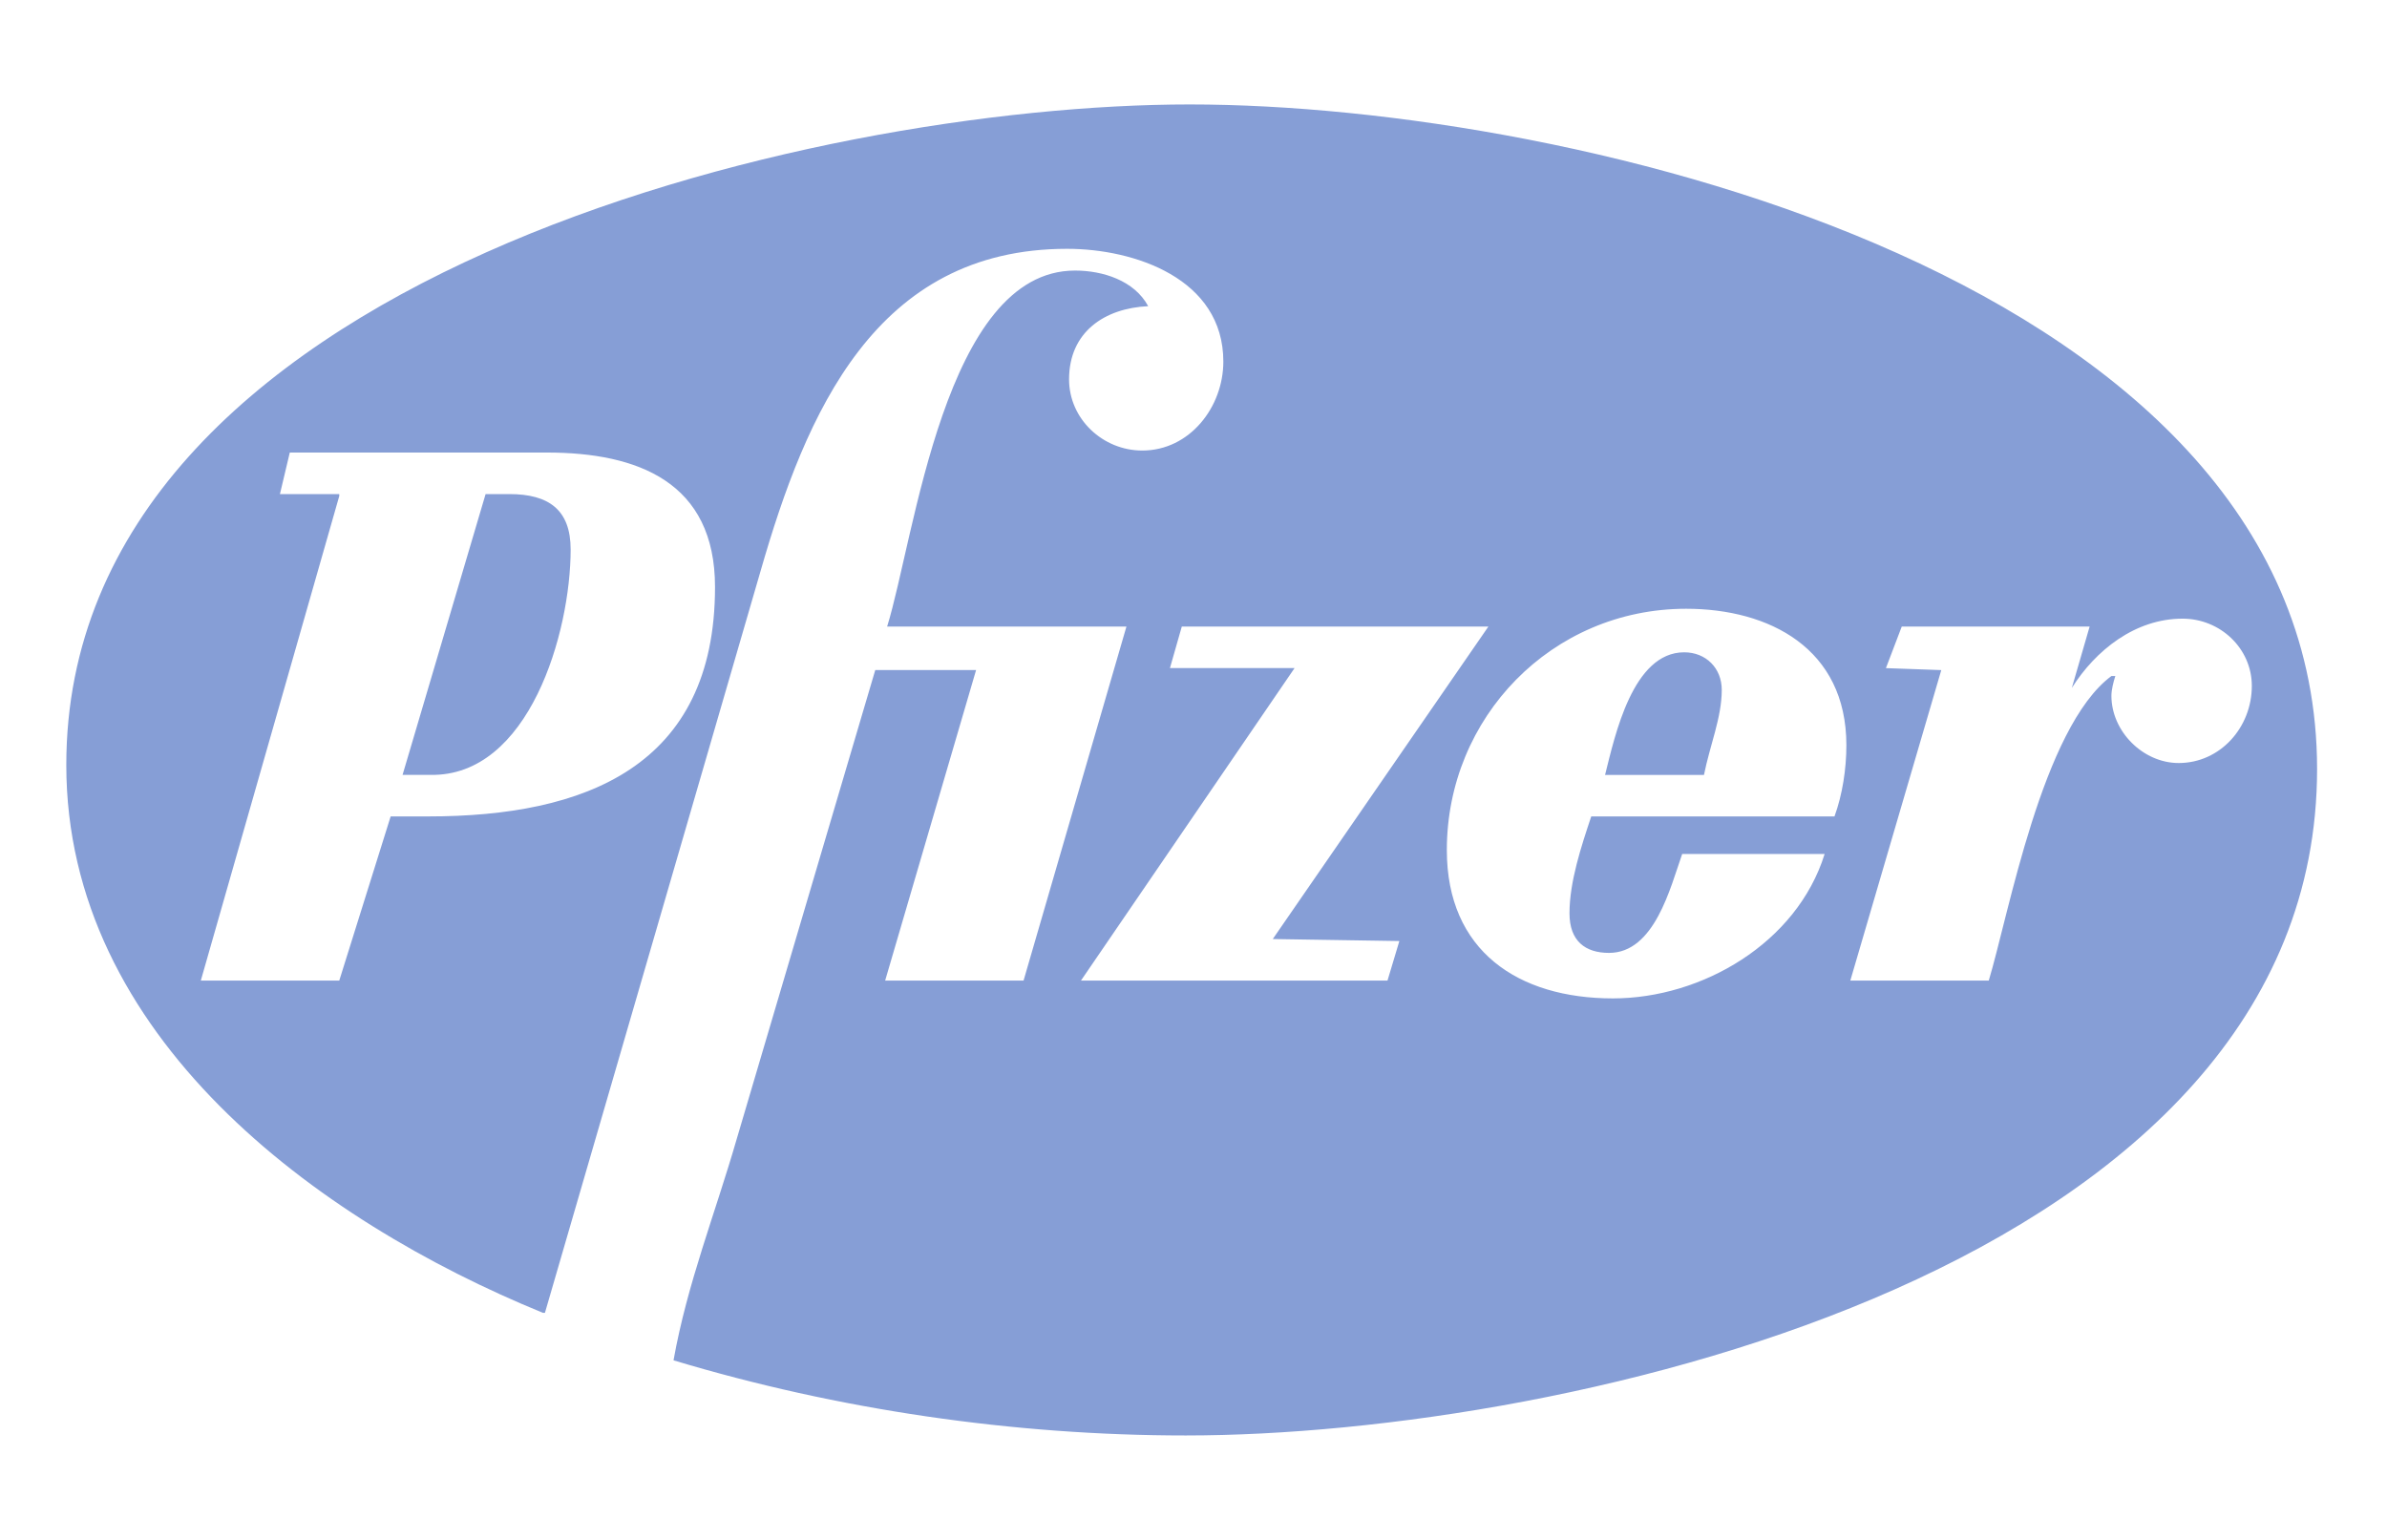 <svg width="62" height="40" viewBox="0 0 62 40" fill="none" xmlns="http://www.w3.org/2000/svg"><path fill-rule="evenodd" clip-rule="evenodd" d="M58.489 17.817C58.489 18.895 57.667 19.82 56.589 19.82C55.663 19.82 54.842 18.998 54.842 18.074C54.842 17.919 54.893 17.714 54.944 17.56H54.842C53.044 18.896 52.17 23.776 51.656 25.472H48.06L50.423 17.406L48.985 17.355L49.396 16.276H54.276L53.814 17.869C54.43 16.892 55.458 16.07 56.691 16.07C57.667 16.07 58.489 16.841 58.489 17.817ZM60.184 19.974C60.184 7.285 40.92 2.713 30.902 2.713C21.09 2.713 1.722 7.234 1.722 19.871C1.722 26.91 8.195 31.687 14.103 34.102H14.154L19.754 14.837C20.936 10.727 22.733 6.463 27.717 6.463C29.463 6.463 31.775 7.234 31.775 9.392C31.775 10.573 30.902 11.703 29.669 11.703C28.642 11.703 27.768 10.881 27.768 9.854C27.768 8.621 28.693 8.005 29.823 7.953C29.463 7.285 28.642 7.028 27.922 7.028C24.532 7.028 23.761 13.964 23.042 16.276H29.258L26.586 25.471H22.991L25.353 17.405H22.734L19.137 29.581C18.573 31.533 17.853 33.331 17.494 35.335C21.758 36.619 26.33 37.287 30.799 37.287C40.766 37.287 60.184 32.921 60.184 19.974ZM47.958 19.358C47.958 19.974 47.855 20.642 47.649 21.207H41.331C41.074 21.978 40.766 22.902 40.766 23.724C40.766 24.444 41.176 24.752 41.793 24.752C42.974 24.752 43.385 23.057 43.693 22.183H47.393C46.673 24.495 44.207 25.934 41.895 25.934C39.43 25.934 37.58 24.7 37.58 22.081C37.58 18.639 40.303 15.813 43.796 15.813C45.954 15.813 47.958 16.841 47.958 19.358ZM38.659 16.276L33.059 24.392L36.347 24.444L36.039 25.471H28.077L33.625 17.354H30.388L30.696 16.276H38.659ZM18.572 15.248C18.572 19.923 15.182 21.207 11.123 21.207H10.147L8.812 25.471H5.216L8.812 12.885V12.834H7.271L7.527 11.755H14.206C16.569 11.755 18.572 12.525 18.572 15.248ZM44.721 17.92C44.721 17.355 44.31 16.944 43.745 16.944C42.41 16.944 41.947 19.101 41.69 20.129H44.259C44.413 19.358 44.721 18.639 44.721 17.92ZM14.822 14.272C14.822 13.245 14.257 12.834 13.229 12.834H12.613L10.456 20.128H11.175C13.743 20.18 14.822 16.43 14.822 14.272Z" fill="#869ED6"/></svg>